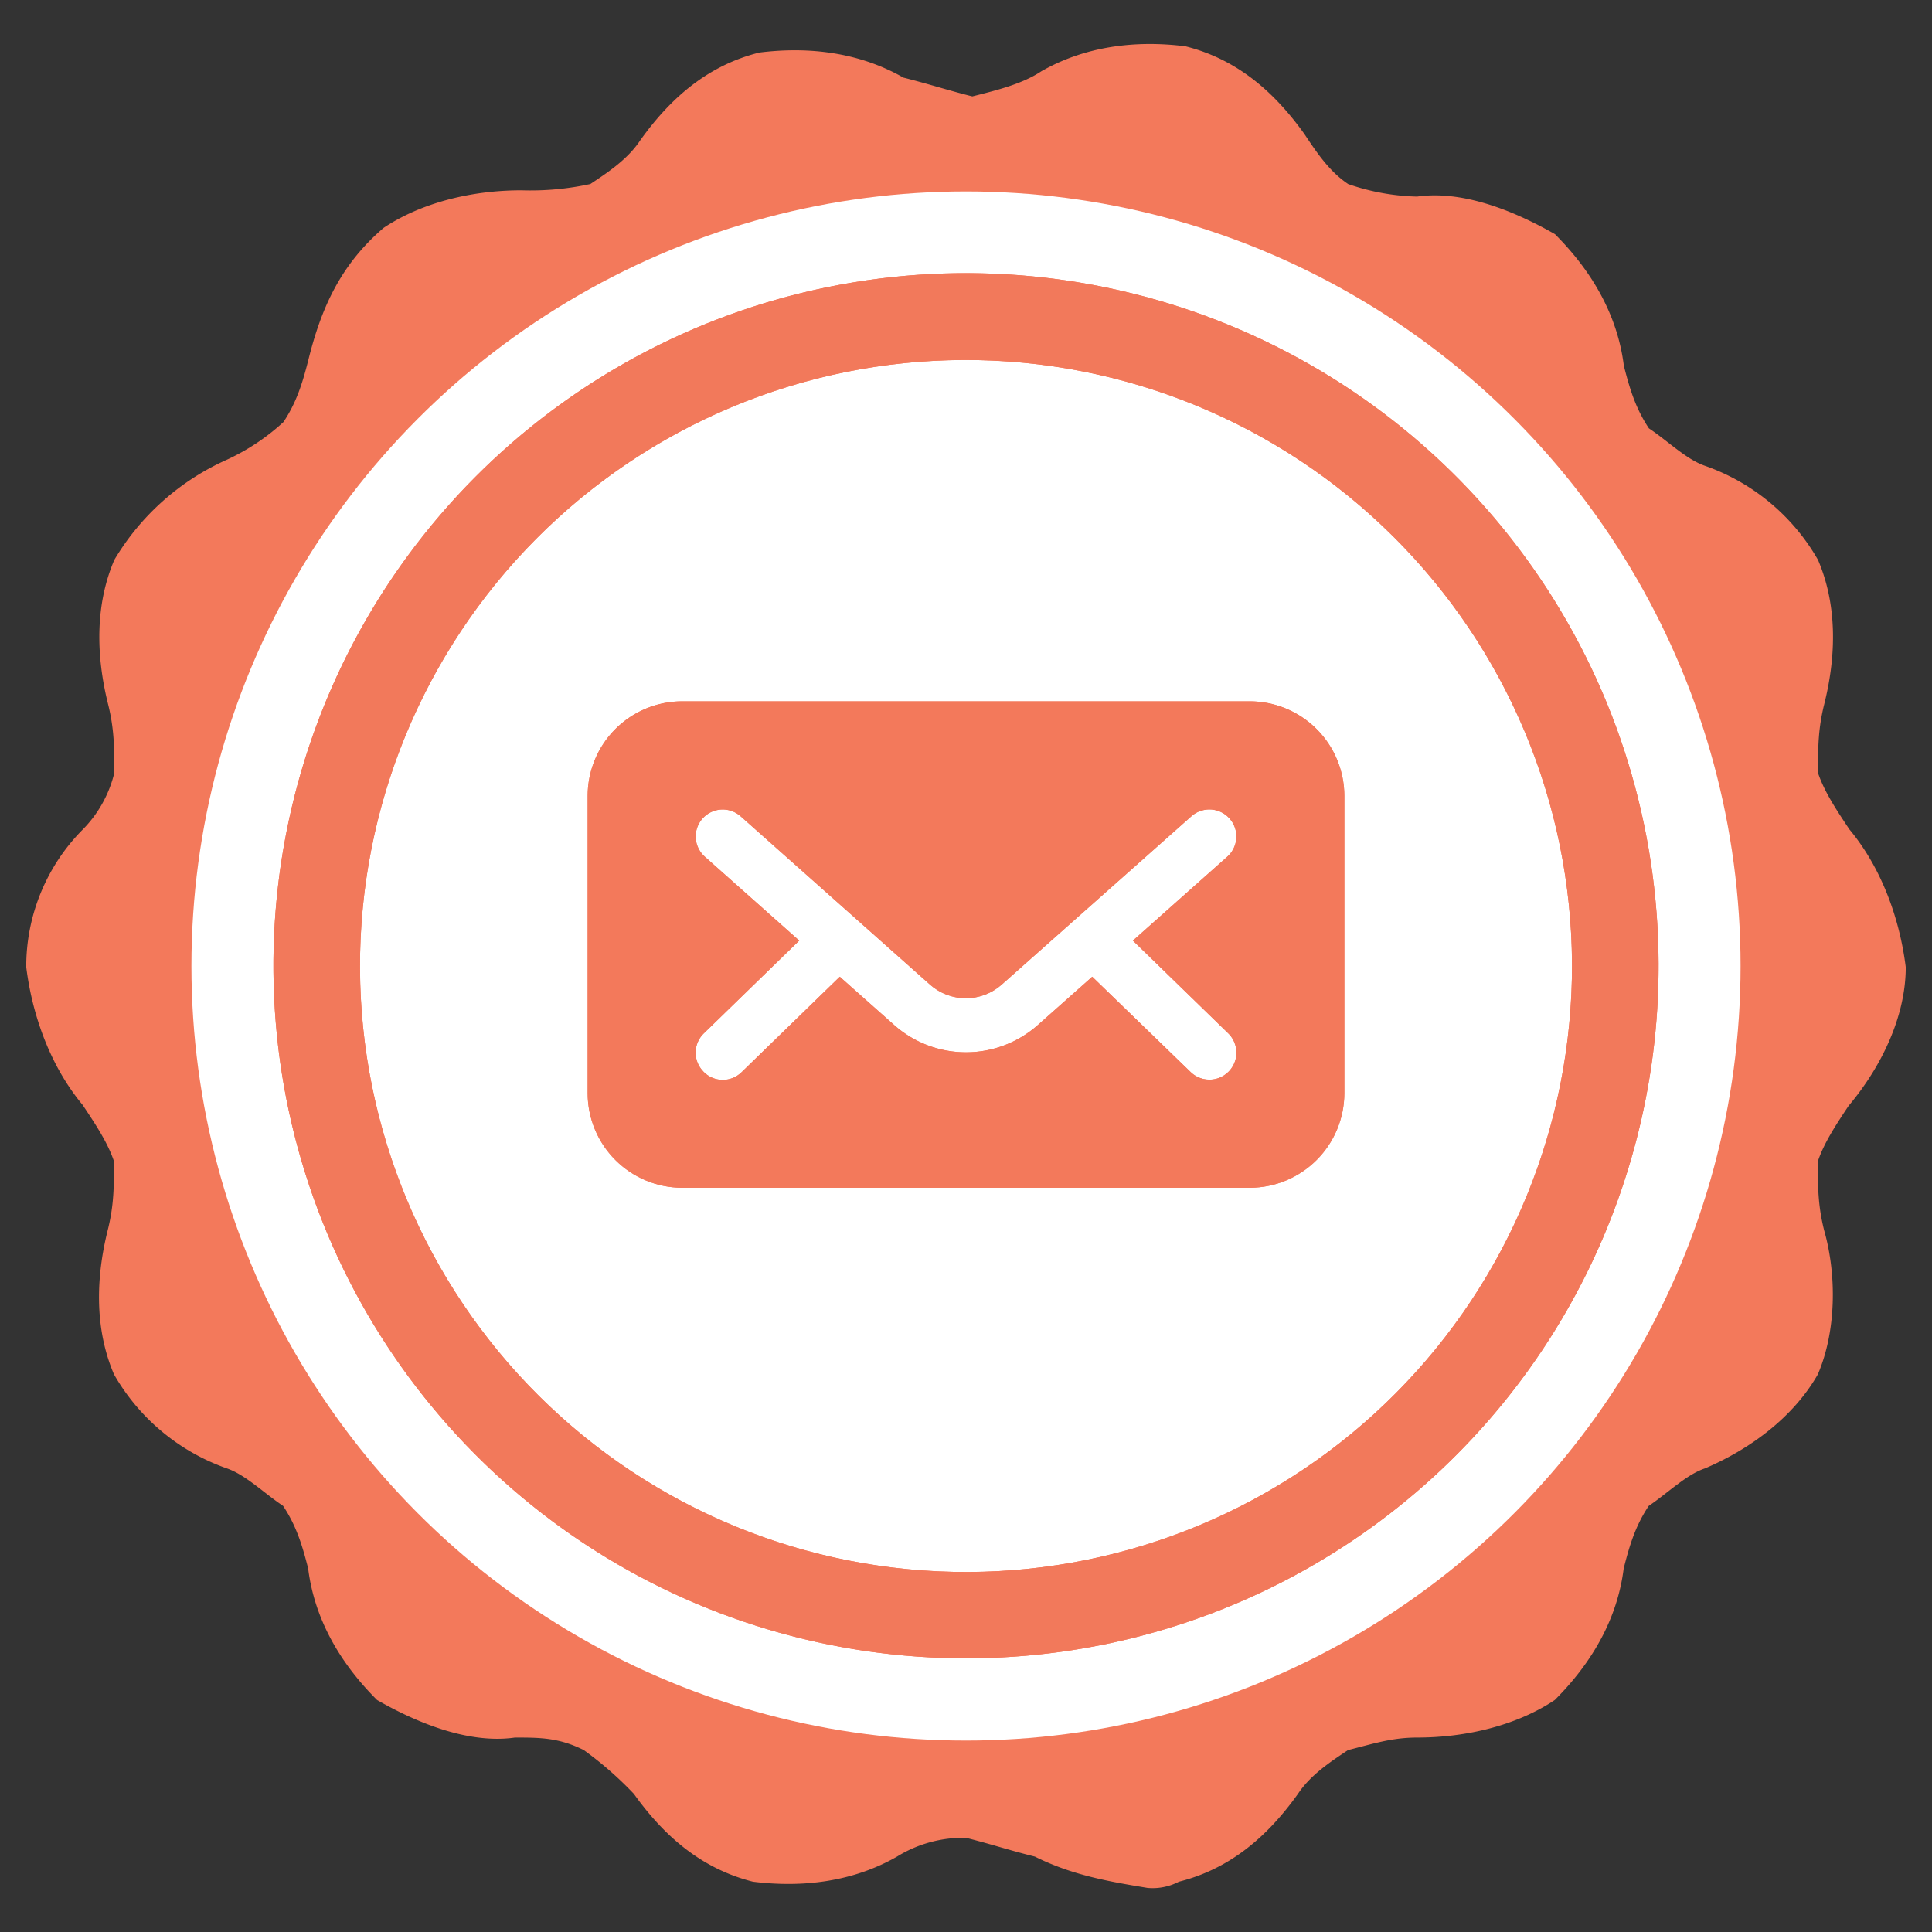 <svg id="Color_Outline" data-name="Color Outline" xmlns="http://www.w3.org/2000/svg" viewBox="0 0 360 360"><rect x="0" y="0" width="360" height="360" fill="#333333" stroke="none"/><defs><style>.cls-1,.cls-2,.cls-3{fill:#f3795b}.cls-1{clip-rule:evenodd}.cls-3{fill-rule:evenodd}</style><clipPath id="clip-path"><path class="cls-1" d="M292.92-1575.78a113 113 0 0 1-112.51 113.33A113 113 0 0 1 67.08-1575a113.05 113.05 0 0 1 112.51-113.33 113 113 0 0 1 113.33 112.52m16.13-.06a129 129 0 0 0-129.52-128.58A129.06 129.06 0 0 0 50.95-1574.9a129.05 129.05 0 0 0 129.52 128.58 129 129 0 0 0 128.58-129.52"/></clipPath><clipPath id="clip-path-2"><path class="cls-1" d="M292.92-982.08a113 113 0 0 1-112.51 113.32A113 113 0 0 1 67.08-981.27a113.05 113.05 0 0 1 112.51-113.33 113 113 0 0 1 113.33 112.52m16.13-.06a129 129 0 0 0-129.52-128.58A129.06 129.06 0 0 0 50.95-981.21a129.05 129.05 0 0 0 129.52 128.58 129 129 0 0 0 128.58-129.52"/></clipPath><clipPath id="clip-path-3"><path class="cls-1" d="M292.92-401.32A113 113 0 0 1 180.41-288 113 113 0 0 1 67.08-400.5a113.05 113.05 0 0 1 112.51-113.33 113 113 0 0 1 113.33 112.51m16.13-.06A129 129 0 0 0 179.54-530 129.06 129.06 0 0 0 50.95-400.44a129.05 129.05 0 0 0 129.52 128.58 129 129 0 0 0 128.58-129.52"/></clipPath><clipPath id="clip-path-4"><path class="cls-1" d="M292.92 179.59A112.92 112.92 0 1 1 179.59 67.08a113 113 0 0 1 113.33 112.51m16.13-.06A129.05 129.05 0 1 0 180.47 309a129 129 0 0 0 128.58-129.47"/></clipPath><clipPath id="clip-path-5"><path class="cls-2" d="M-1416.05-152.28H1986.9v2055.95h-3402.95z"/></clipPath><clipPath id="clip-path-6"><path class="cls-2" d="M131.06 199.66a5 5 0 0 1 .1-7.12l17.76-17.27-17.59-15.64a5 5 0 0 1 6.67-7.53l35.28 31.36a10.07 10.07 0 0 0 13.38 0L222 152.1a5 5 0 0 1 6.69 7.53l-17.59 15.64 17.76 17.27a5 5 0 0 1-7 7.22L203.52 182l-10.14 9a20.16 20.16 0 0 1-26.76 0l-10.14-9-18.29 17.78a5 5 0 0 1-7.12-.1m-3.94-69a17.64 17.64 0 0 0-17.63 17.62v55.4a17.64 17.64 0 0 0 17.62 17.62h105.75a17.65 17.65 0 0 0 17.63-17.62v-55.4a17.65 17.65 0 0 0-17.63-17.62H127.13z"/></clipPath><clipPath id="clip-path-7"><path class="cls-1" d="M884.34-483.76a45.87 45.87 0 0 1-45.65 46 45.87 45.87 0 0 1-46-45.65 45.87 45.87 0 0 1 45.65-46 45.87 45.87 0 0 1 46 45.65m6.55 0A52.36 52.36 0 0 0 838.34-536a52.37 52.37 0 0 0-52.18 52.55 52.36 52.36 0 0 0 52.55 52.17 52.36 52.36 0 0 0 52.17-52.55"/></clipPath><clipPath id="clip-path-8"><path class="cls-1" d="M884.21 96.74a45.71 45.71 0 1 1-45.87-45.54 45.76 45.76 0 0 1 45.87 45.54m6.53 0a52.24 52.24 0 1 0-52 52.43 52.23 52.23 0 0 0 52-52.43"/></clipPath></defs><path class="cls-3" d="M292.92-1575.78a113 113 0 0 1-112.51 113.33A113 113 0 0 1 67.08-1575a113.05 113.05 0 0 1 112.51-113.33 113 113 0 0 1 113.33 112.52m16.13-.06a129 129 0 0 0-129.52-128.58A129.06 129.06 0 0 0 50.95-1574.9a129.05 129.05 0 0 0 129.52 128.58 129 129 0 0 0 128.58-129.52"/><g clip-path="url(#clip-path)"><path class="cls-2" d="M-1416.05-1907.66H1986.9V148.29h-3402.95z"/></g><path class="cls-3" d="M292.92-982.08a113 113 0 0 1-112.51 113.32A113 113 0 0 1 67.08-981.27a113.05 113.05 0 0 1 112.51-113.33 113 113 0 0 1 113.33 112.52m16.13-.06a129 129 0 0 0-129.52-128.58A129.06 129.06 0 0 0 50.95-981.21a129.05 129.05 0 0 0 129.52 128.58 129 129 0 0 0 128.58-129.52"/><g clip-path="url(#clip-path-2)"><path class="cls-2" d="M-1416.05-1313.96H1986.9V741.99h-3402.95z"/></g><path class="cls-3" d="M292.92-401.32A113 113 0 0 1 180.41-288 113 113 0 0 1 67.08-400.5a113.05 113.05 0 0 1 112.51-113.33 113 113 0 0 1 113.33 112.51m16.13-.06A129 129 0 0 0 179.54-530 129.06 129.06 0 0 0 50.95-400.44a129.05 129.05 0 0 0 129.52 128.58 129 129 0 0 0 128.58-129.52"/><g clip-path="url(#clip-path-3)"><path class="cls-2" d="M-1416.05-733.19H1986.9v2055.95h-3402.95z"/></g><path class="cls-3" d="M344.6 205.89c5.84-7 10.51-16.34 10.51-25.68-1.17-9.34-4.67-18.68-10.51-25.68-2.33-3.5-4.67-7-5.84-10.51 0-4.67 0-8.17 1.17-12.84 2.33-9.34 2.33-18.68-1.17-26.85a39.14 39.14 0 0 0-21-17.51c-3.5-1.17-7-4.67-10.51-7-2.33-3.5-3.5-7-4.67-11.67-1.17-9.34-5.84-17.51-12.84-24.52-8.17-4.67-17.51-8.17-25.68-7a42 42 0 0 1-12.84-2.33c-3.5-2.33-5.84-5.84-8.17-9.34-5.84-8.17-12.84-14-22.18-16.34-9.34-1.17-18.68 0-26.85 4.67-3.5 2.33-8.17 3.5-12.84 4.67-4.67-1.17-8.17-2.33-12.84-3.5-8.17-4.67-17.51-5.84-26.85-4.67-9.34 2.33-16.34 8.17-22.18 16.34-2.31 3.49-5.85 5.87-9.31 8.16a52.35 52.35 0 0 1-12.84 1.17c-9.34 0-18.68 2.33-25.68 7-8.17 7-11.67 15.18-14 24.52-1.17 4.67-2.33 8.17-4.67 11.67a40.74 40.74 0 0 1-10.51 7 46.38 46.38 0 0 0-21 18.68c-3.5 8.17-3.5 17.51-1.17 26.85 1.17 4.67 1.17 8.17 1.17 12.84a22.57 22.57 0 0 1-5.84 10.51 36.22 36.22 0 0 0-10.57 25.68c1.17 9.34 4.67 18.68 10.51 25.68 2.33 3.5 4.67 7 5.84 10.51 0 4.67 0 8.17-1.17 12.84-2.33 9.34-2.33 18.68 1.17 26.85a39.14 39.14 0 0 0 21 17.51c3.5 1.18 7 4.67 10.51 7 2.33 3.49 3.5 7 4.67 11.67 1.17 9.33 5.84 17.51 12.84 24.5 8.17 4.68 17.51 8.17 25.68 7 4.67 0 8.17 0 12.84 2.33a66.73 66.73 0 0 1 9.34 8.17c5.84 8.17 12.84 14 22.18 16.36 9.34 1.16 18.68 0 26.85-4.68a23.53 23.53 0 0 1 12.84-3.5c4.67 1.17 8.17 2.35 12.84 3.5 7 3.5 14 4.68 21 5.84a10.61 10.61 0 0 0 5.84-1.16c9.34-2.35 16.34-8.18 22.18-16.36 2.33-3.5 5.84-5.84 9.34-8.17 4.67-1.17 8.17-2.33 12.84-2.33 9.34 0 18.68-2.32 25.68-7 7-7 11.67-15.18 12.84-24.5 1.17-4.68 2.33-8.18 4.67-11.67 3.5-2.35 7-5.84 10.51-7 8.17-3.5 16.34-9.34 21-17.51 3.5-8.17 3.5-18.68 1.17-26.85-1.17-4.67-1.17-8.17-1.17-12.84 1.17-3.5 3.5-7 5.84-10.51M180 314.46c-73.55 0-134.25-59.54-134.25-134.25 0-73.55 60.7-133.08 134.25-133.08s134.25 59.54 134.25 134.25c0 73.55-60.7 133.08-134.25 133.08"/><circle cx="180" cy="180" r="144.33" fill="#fff"/><path class="cls-3" d="M292.92 179.59A112.92 112.92 0 1 1 179.59 67.08a113 113 0 0 1 113.33 112.51m16.13-.06A129.05 129.05 0 1 0 180.47 309a129 129 0 0 0 128.58-129.47"/><g clip-path="url(#clip-path-4)"><path class="cls-2" d="M-1416.05-152.28H1986.9v2055.95h-3402.95z"/><g clip-path="url(#clip-path-5)"><path class="cls-2" d="M39.13 39.13h281.74v281.73H39.13z" opacity=".2"/></g></g><path class="cls-2" d="M131.06 199.66a5 5 0 0 1 .1-7.12l17.76-17.27-17.59-15.64a5 5 0 0 1 6.67-7.53l35.28 31.36a10.07 10.07 0 0 0 13.38 0L222 152.1a5 5 0 0 1 6.69 7.53l-17.59 15.64 17.76 17.27a5 5 0 0 1-7 7.22L203.52 182l-10.14 9a20.16 20.16 0 0 1-26.76 0l-10.14-9-18.29 17.78a5 5 0 0 1-7.12-.1m-3.94-69a17.64 17.64 0 0 0-17.63 17.62v55.4a17.64 17.64 0 0 0 17.62 17.62h105.75a17.65 17.65 0 0 0 17.63-17.62v-55.4a17.65 17.65 0 0 0-17.63-17.62H127.13z"/><g clip-path="url(#clip-path-6)"><path class="cls-2" d="M84.32 105.5h191.35v141H84.32z"/></g><path class="cls-3" d="M884.34-483.76a45.87 45.87 0 0 1-45.65 46 45.87 45.87 0 0 1-46-45.65 45.87 45.87 0 0 1 45.65-46 45.87 45.87 0 0 1 46 45.65m6.55 0A52.36 52.36 0 0 0 838.34-536a52.37 52.37 0 0 0-52.18 52.55 52.36 52.36 0 0 0 52.55 52.17 52.36 52.36 0 0 0 52.17-52.55"/><g clip-path="url(#clip-path-7)"><path class="cls-2" d="M190.92-618.42h1380.76v834.21H190.92z"/></g><path class="cls-3" d="M884.21 96.74a45.71 45.71 0 1 1-45.87-45.54 45.76 45.76 0 0 1 45.87 45.54m6.53 0a52.24 52.24 0 1 0-52 52.43 52.23 52.23 0 0 0 52-52.43"/><g clip-path="url(#clip-path-8)"><path class="cls-2" d="M192.47-37.6h1377.42v832.19H192.47z"/></g></svg>